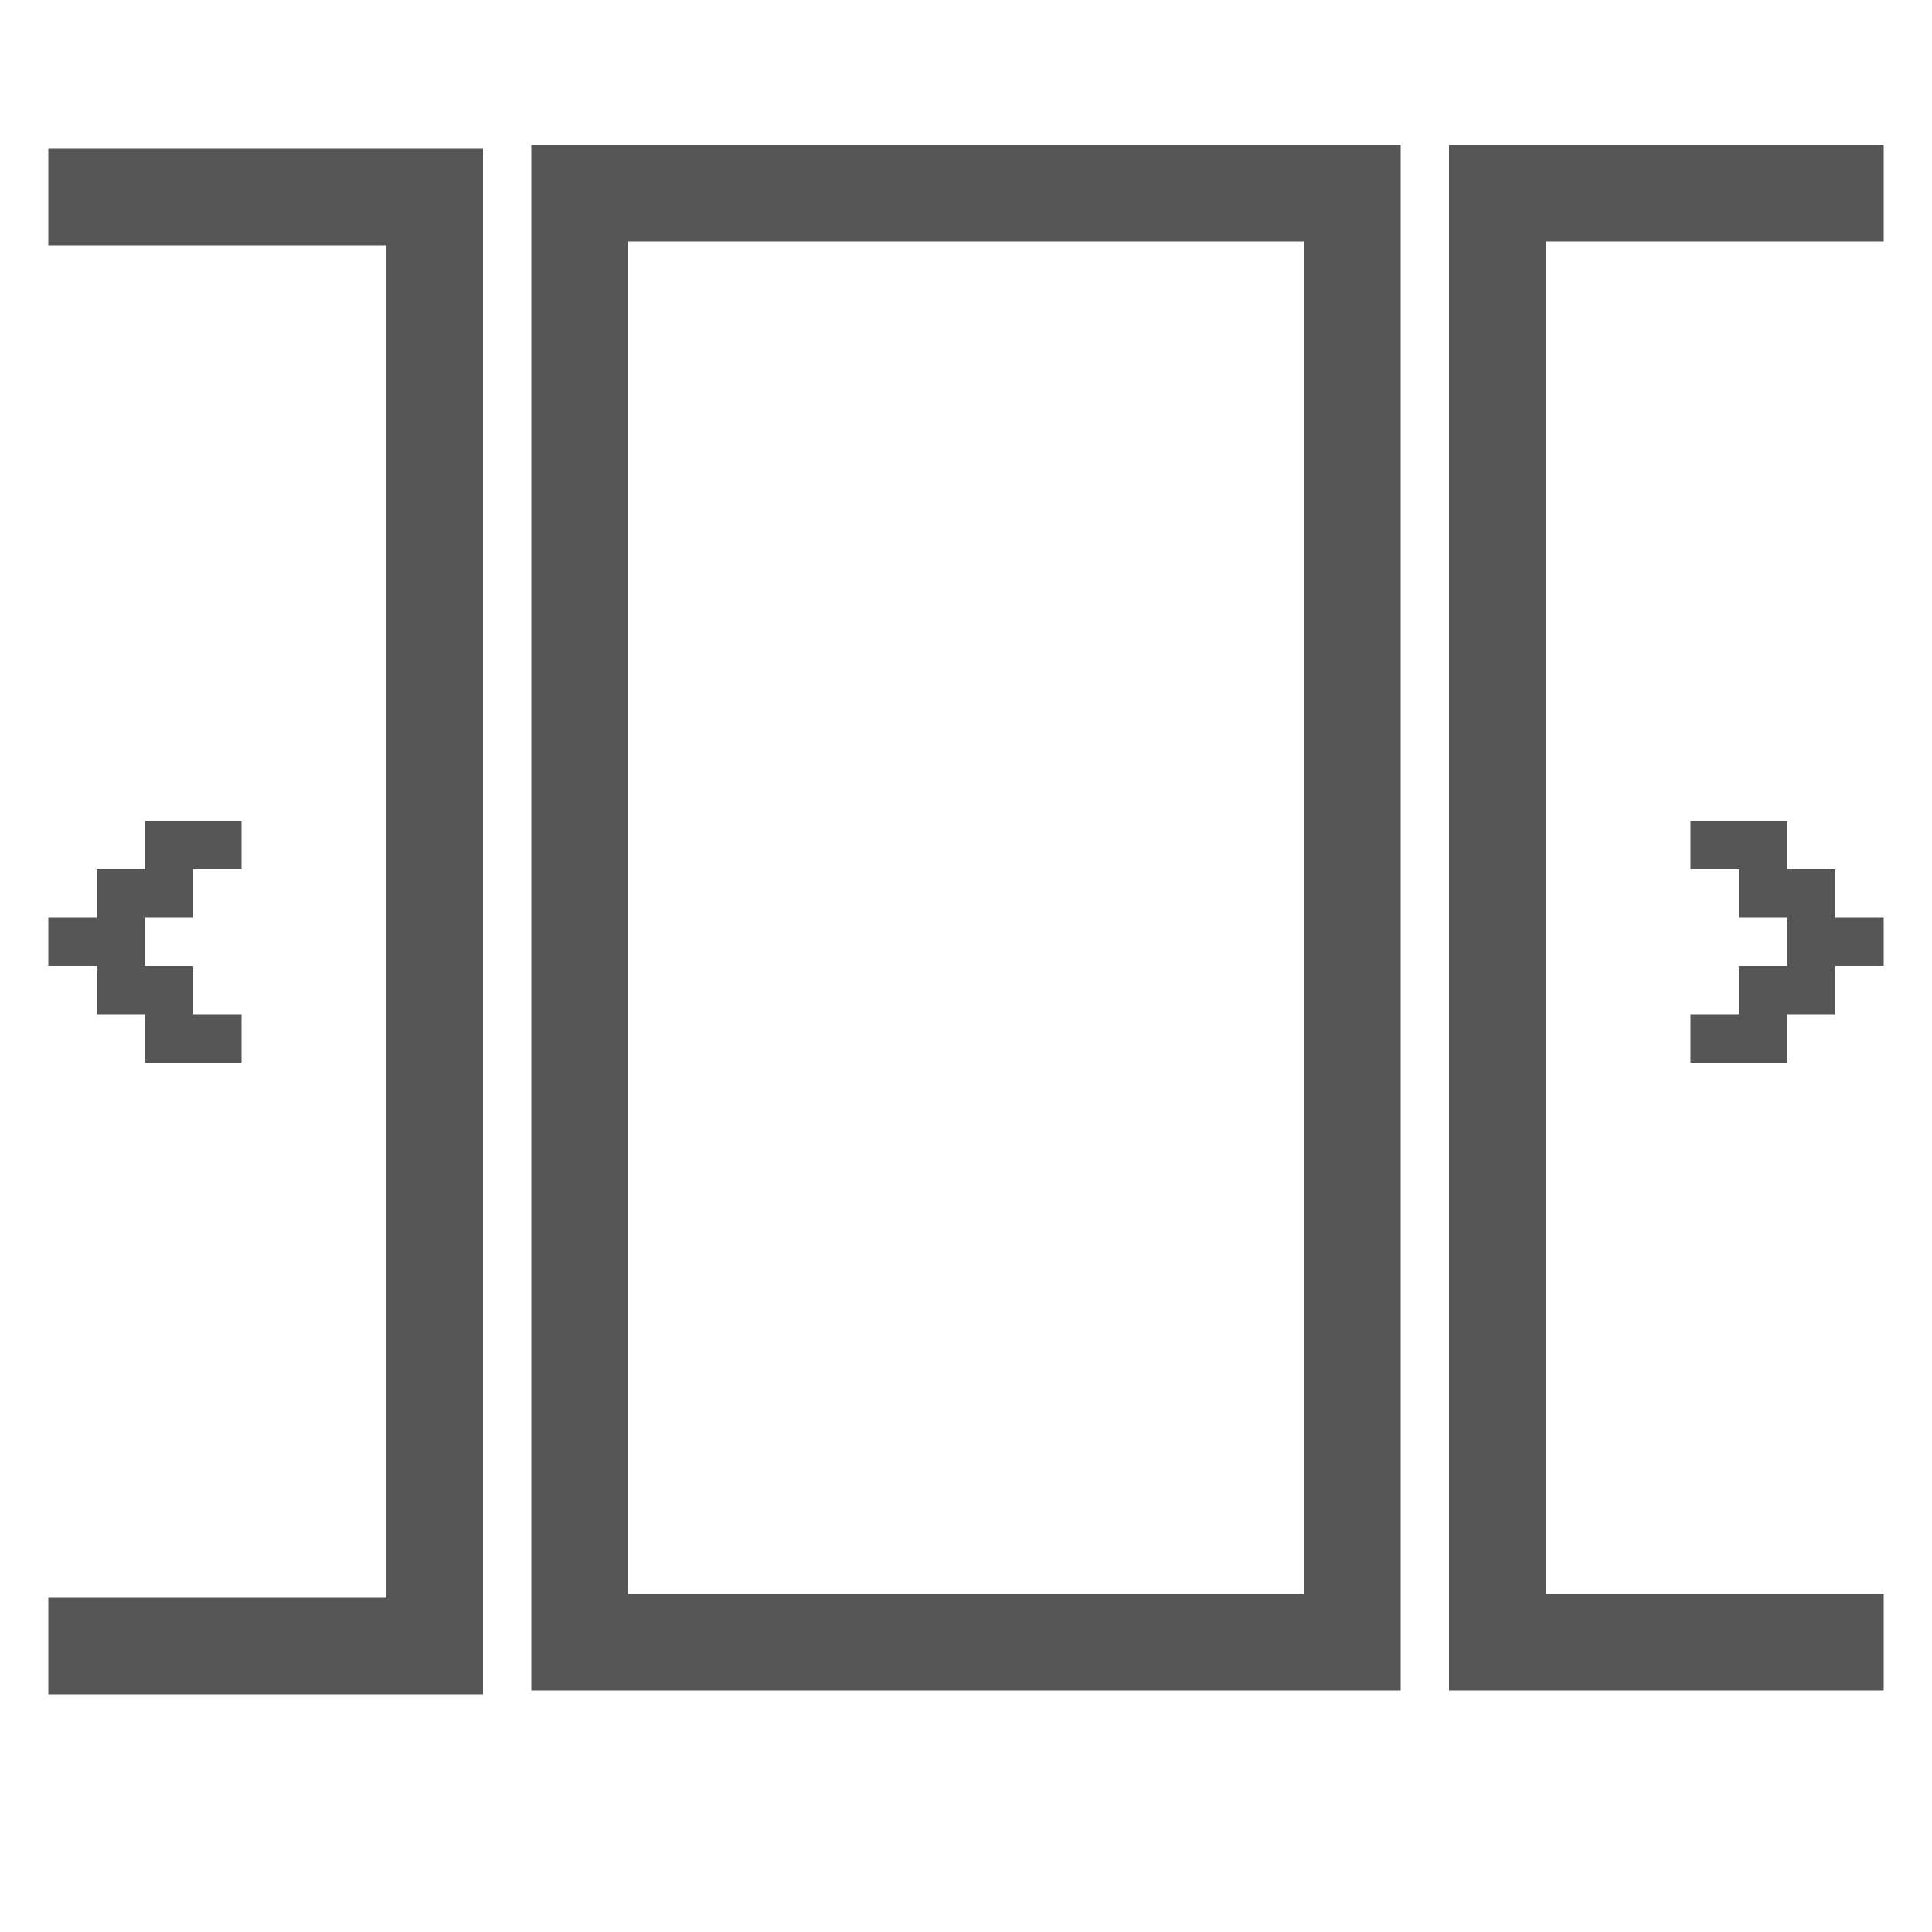 <?xml version="1.0" encoding="utf-8"?>
<!DOCTYPE svg PUBLIC "-//W3C//DTD SVG 1.1//EN" "http://www.w3.org/Graphics/SVG/1.1/DTD/svg11.dtd">
<svg version="1.1" id="icon-slider" xmlns="http://www.w3.org/2000/svg" xmlns:xlink="http://www.w3.org/1999/xlink" x="0px"
	 y="0px" width="40px" height="40px" viewBox="0 0 40 40" enable-background="new 0 0 40 40" xml:space="preserve">
<path fill="#575656" d="M1,3.08v2h7v28H1v2h9v-32H1z"/>
<path fill="#575656" d="M11,3v32h18V3H11z M13,33V5h14v28H13z"/>
<path fill="#575656" d="M39,5V3h-9v32h9v-2h-7V5H39z"/>
<polygon fill="#575656" points="39,19 39,20 38,20 38,21 37,21 37,22 35,22 35,21 36,21 36,20 37,20 37,19 36,19 36,18 35,18 35,17 
	37,17 37,18 38,18 38,19 "/>
<polygon fill="#575656" points="3,19 3,20 4,20 4,21 5,21 5,22 3,22 3,21 2,21 2,20 1,20 1,19 2,19 2,18 3,18 3,17 5,17 5,18 4,18 
	4,19 "/>
</svg>